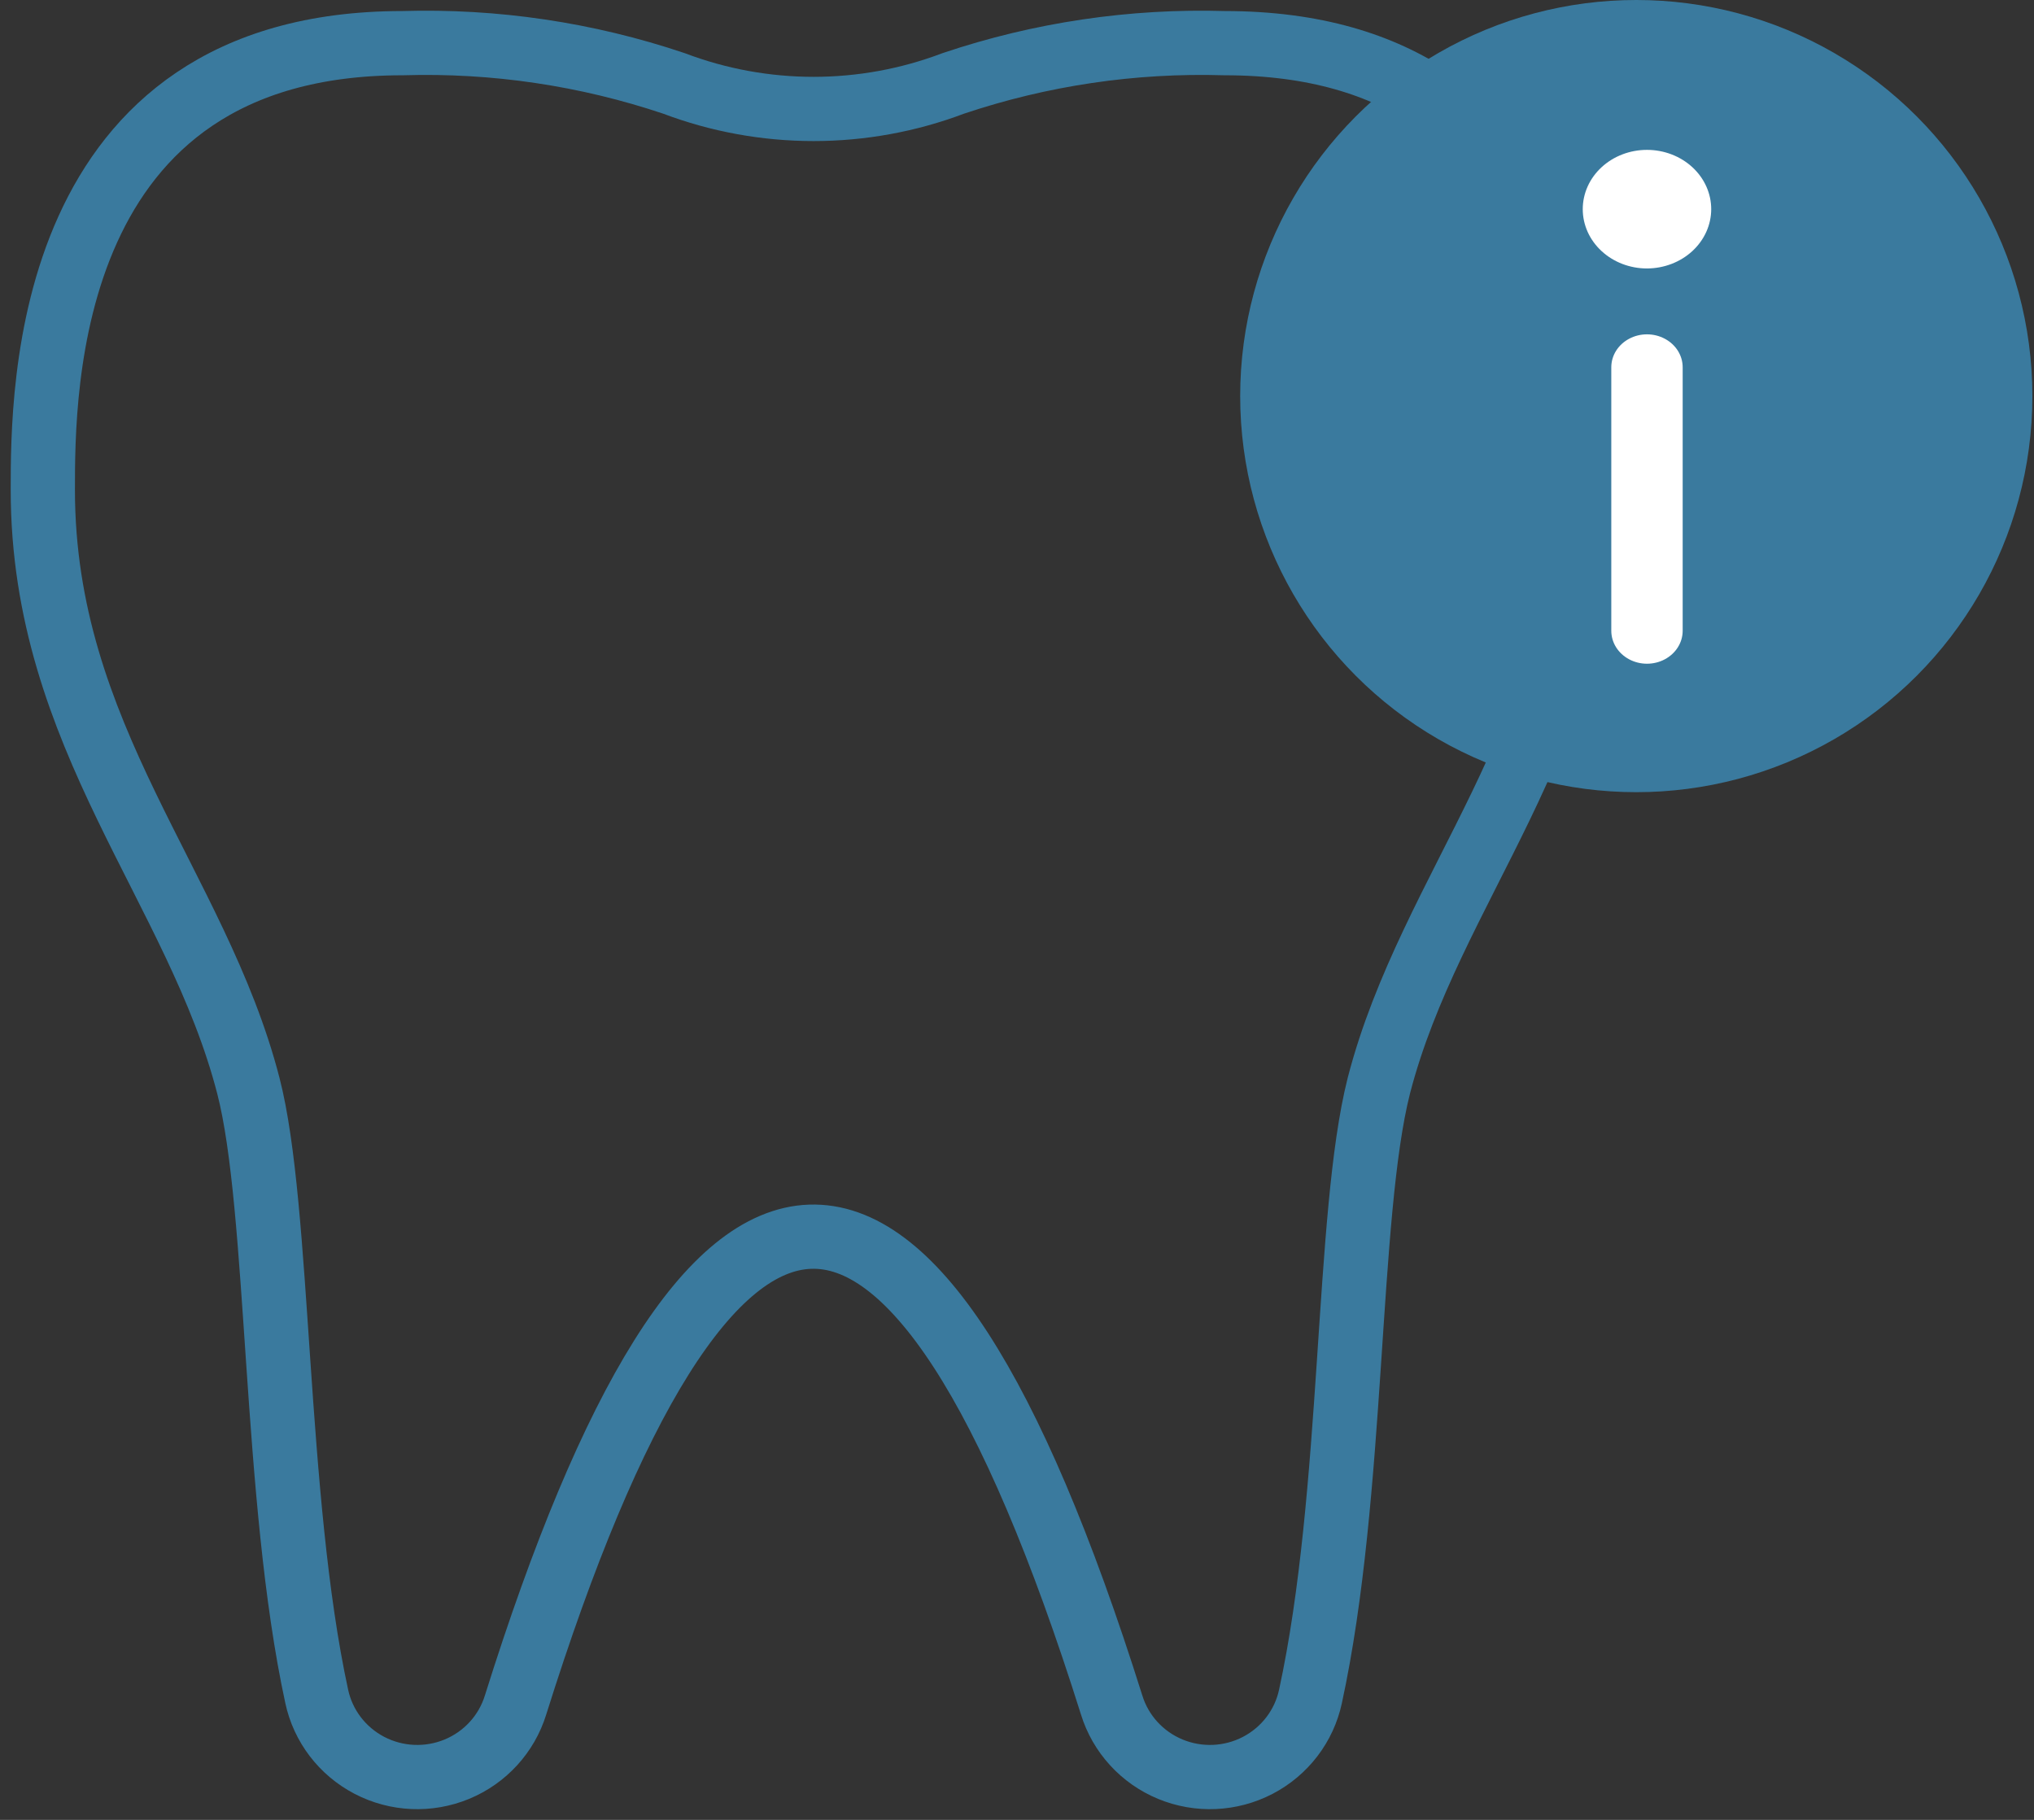 <svg width="95" height="85" viewBox="0 0 95 85" fill="none" xmlns="http://www.w3.org/2000/svg">
<rect x="0" y="0" width="95" height="85" fill="#333333" stroke="none"/>
<path d="M11.6 50.711C13.088 56.462 12.776 69.937 14.792 79.229C15.087 80.614 15.991 81.797 17.257 82.455C18.523 83.114 20.019 83.178 21.339 82.633C22.658 82.087 23.663 80.987 24.08 79.633C33.032 51.115 42.536 49.831 51.92 79.633C52.337 80.987 53.342 82.087 54.661 82.633C55.98 83.178 57.477 83.114 58.743 82.455C60.009 81.797 60.913 80.614 61.208 79.229C63.272 69.723 62.864 56.771 64.4 50.711C66.8 41.419 74 34.432 74 22.882C74 18.248 74 2.016 57.2 2.016C52.897 1.887 48.605 2.523 44.528 3.894C40.325 5.487 35.675 5.487 31.472 3.894C27.395 2.523 23.104 1.887 18.8 2.016C2 2.016 2 18.248 2 22.882C2 34.432 9.2 41.419 11.6 50.711H11.6Z" stroke="#3A7A9E" stroke-width="3"/>
<circle cx="76.424" cy="18.5" r="18.5" fill="#3A7A9E"/>
<path d="M78.591 29.462C78.591 30.011 78.273 30.519 77.757 30.794C77.242 31.069 76.606 31.069 76.091 30.794C75.575 30.519 75.257 30.011 75.257 29.462V17.154C75.257 16.604 75.575 16.096 76.091 15.822C76.606 15.547 77.242 15.547 77.757 15.822C78.273 16.096 78.591 16.604 78.591 17.154V29.462ZM76.924 12.539C76.128 12.539 75.365 12.247 74.803 11.727C74.24 11.208 73.924 10.504 73.924 9.769C73.924 9.035 74.24 8.33 74.803 7.811C75.365 7.292 76.128 7 76.924 7C77.719 7 78.483 7.292 79.045 7.811C79.608 8.33 79.924 9.035 79.924 9.769C79.923 10.504 79.606 11.207 79.044 11.726C78.481 12.245 77.719 12.537 76.924 12.539Z" fill="white"/>
</svg>
